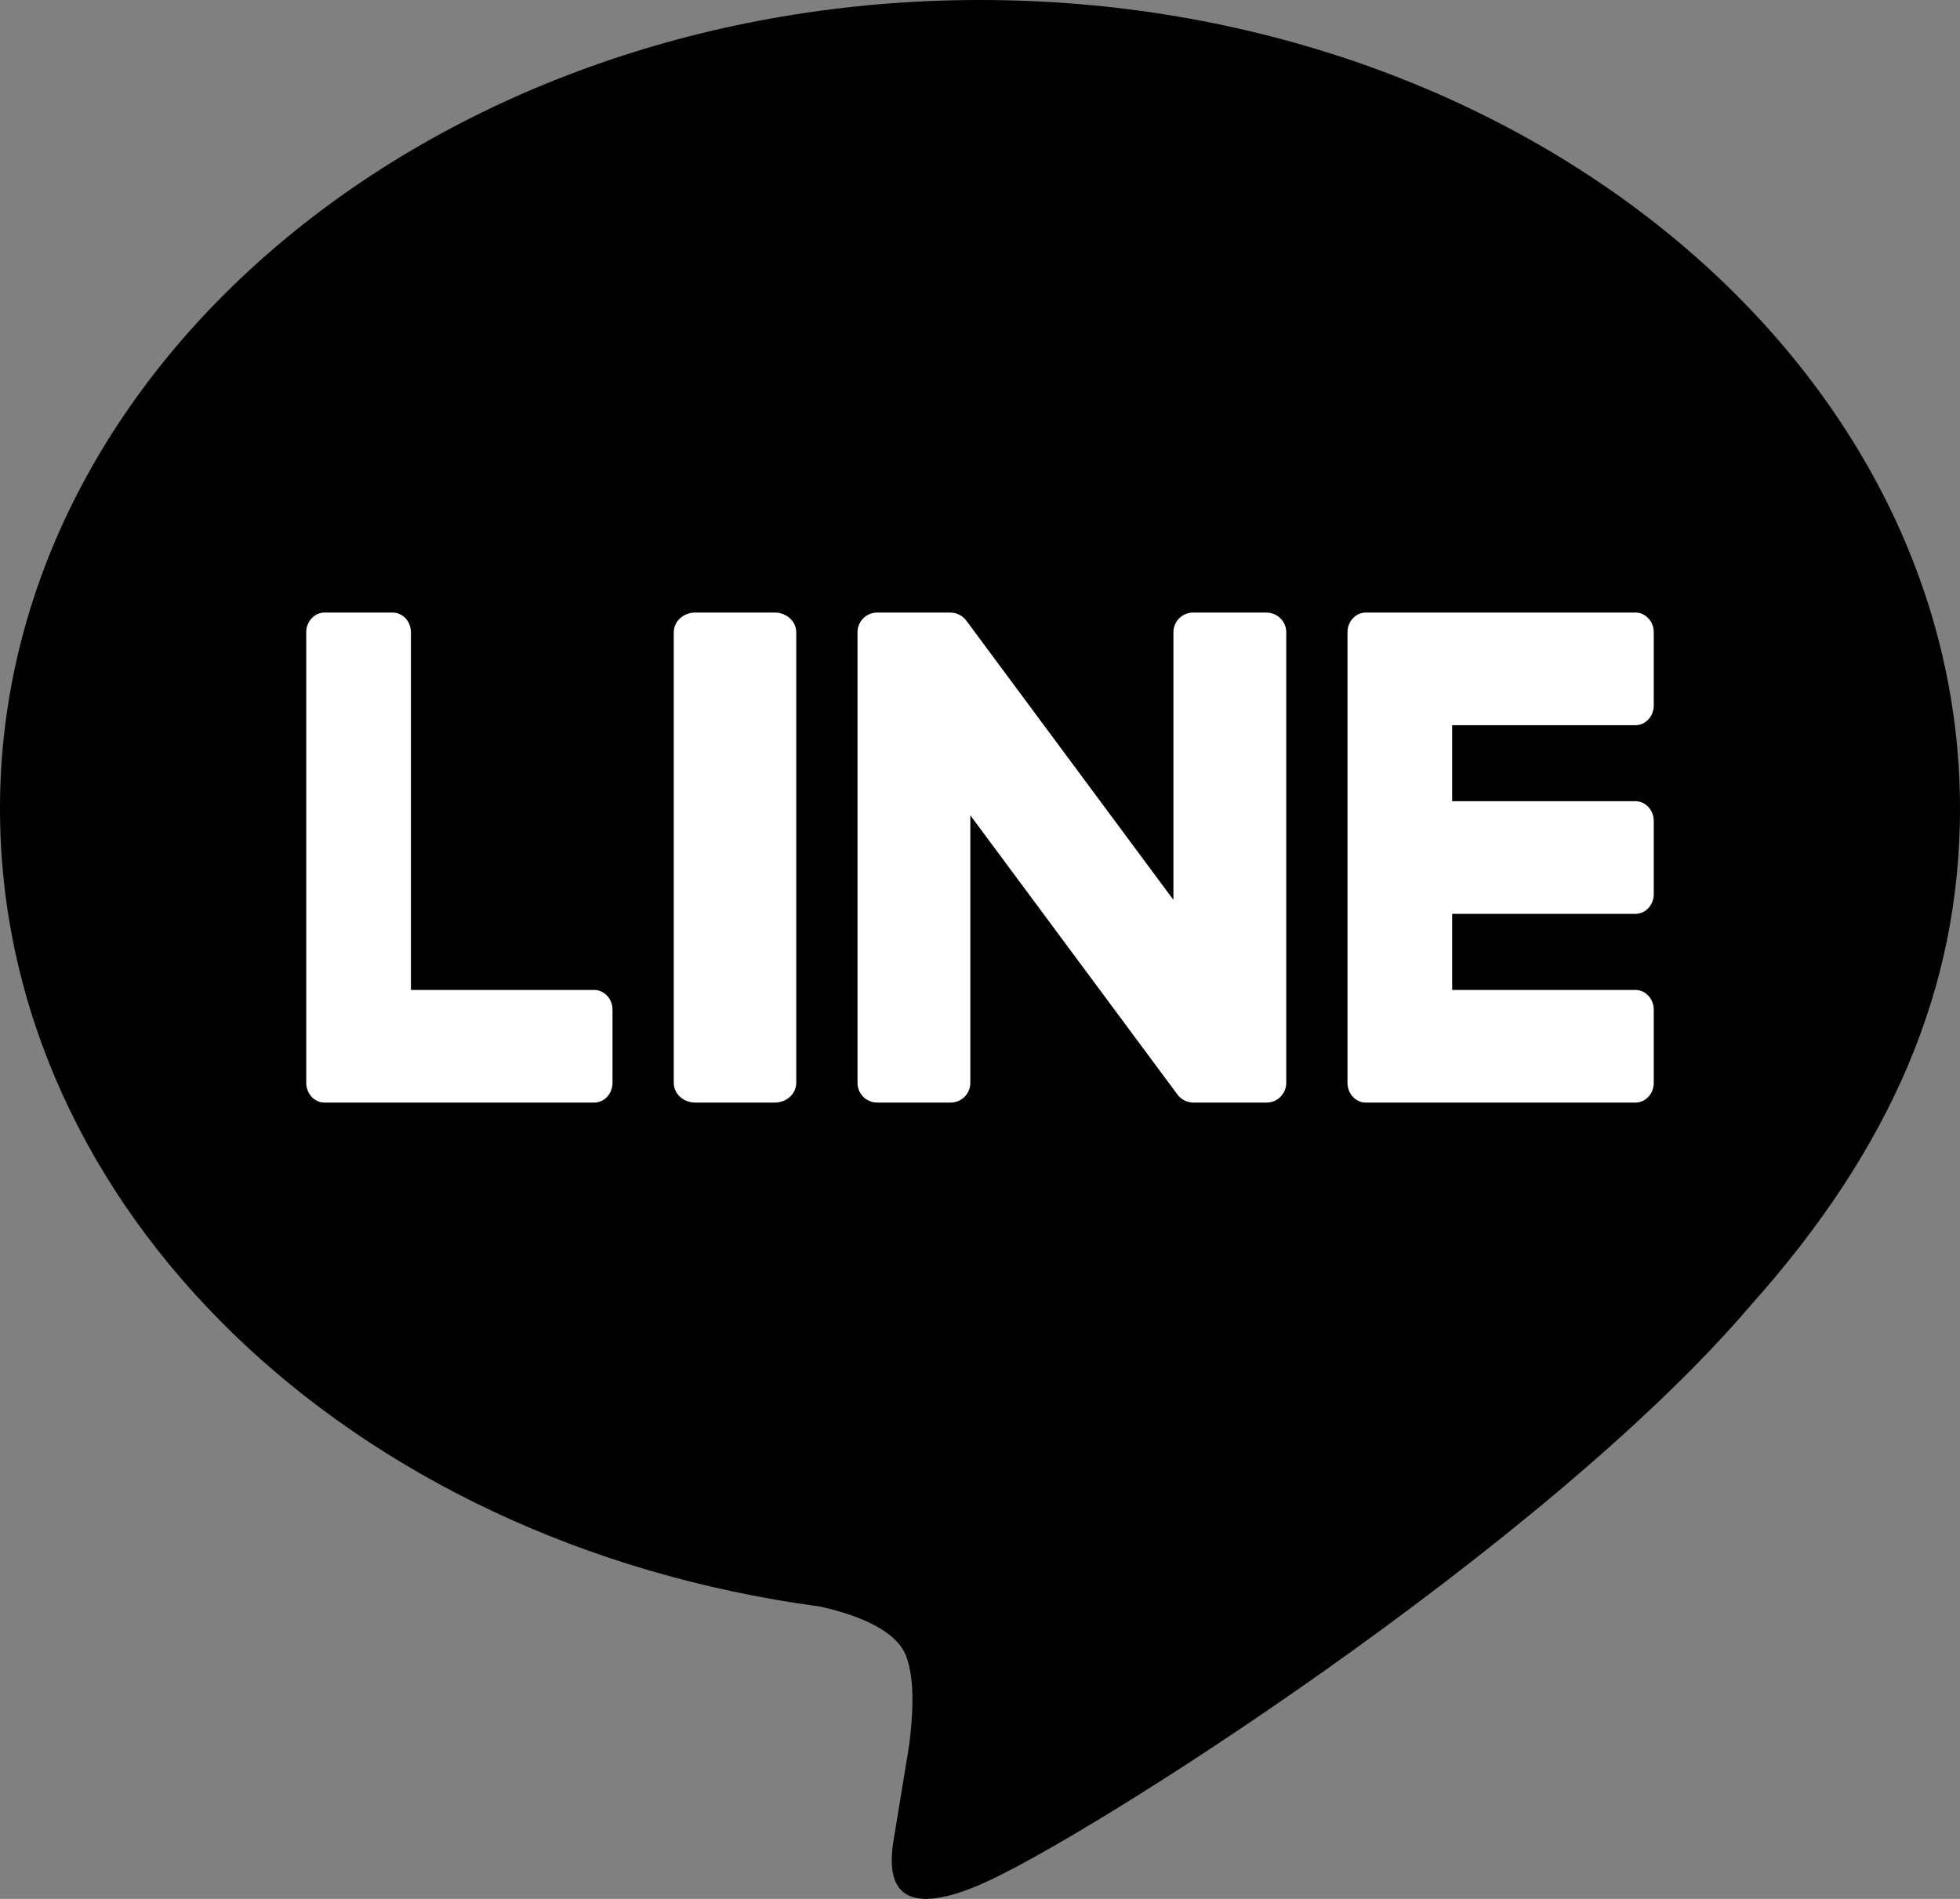 <svg width="32" height="31" viewBox="0 0 32 31" fill="none" xmlns="http://www.w3.org/2000/svg">
<rect x="0" y="0" width="32" height="31" fill="#808080" stroke="none"/>
<path d="M32 13.201C32 5.922 24.823 0 16 0C7.177 0 0 5.922 0 13.201C0 19.727 5.692 25.192 13.381 26.226C13.902 26.34 14.611 26.575 14.791 27.028C14.952 27.439 14.896 28.083 14.842 28.499C14.842 28.499 14.655 29.646 14.614 29.891C14.544 30.302 14.292 31.5 16 30.768C17.708 30.037 25.214 25.252 28.571 21.324H28.57C30.889 18.738 32 16.114 32 13.201H32Z" fill="black"/>
<path d="M26.701 18H22.299C22.134 18 22 17.856 22 17.678V10.322C22 10.144 22.134 10 22.299 10H26.701C26.866 10 27 10.145 27 10.322V11.517C27 11.695 26.866 11.839 26.701 11.839H23.709V13.08H26.701C26.866 13.08 27 13.225 27 13.402V14.598C27 14.775 26.866 14.919 26.701 14.919H23.709V16.161H26.701C26.866 16.161 27 16.306 27 16.483V17.678C27 17.856 26.866 18 26.701 18Z" fill="white"/>
<path d="M9.701 18C9.866 18 10 17.856 10 17.678V16.483C10 16.306 9.865 16.161 9.701 16.161H6.709V10.322C6.709 10.145 6.575 10 6.41 10H5.299C5.134 10 5 10.144 5 10.322V17.678C5 17.856 5.134 18 5.299 18H9.701Z" fill="white"/>
<path d="M12.65 10H11.35C11.157 10 11 10.144 11 10.322V17.678C11 17.856 11.157 18 11.35 18H12.65C12.843 18 13 17.856 13 17.678V10.322C13 10.144 12.843 10 12.65 10Z" fill="white"/>
<path d="M20.678 10H19.48C19.302 10 19.158 10.144 19.158 10.322V14.691L15.787 10.146C15.779 10.134 15.77 10.123 15.761 10.113C15.76 10.112 15.759 10.111 15.759 10.11C15.753 10.103 15.746 10.097 15.739 10.09C15.737 10.088 15.735 10.086 15.733 10.085C15.728 10.079 15.722 10.074 15.716 10.07C15.713 10.068 15.71 10.066 15.707 10.063C15.701 10.059 15.696 10.056 15.69 10.052C15.687 10.05 15.684 10.048 15.68 10.046C15.674 10.042 15.668 10.039 15.662 10.036C15.659 10.034 15.656 10.033 15.652 10.031C15.646 10.028 15.64 10.025 15.633 10.023C15.63 10.022 15.626 10.02 15.623 10.019C15.616 10.017 15.61 10.015 15.603 10.013C15.6 10.012 15.596 10.011 15.592 10.01C15.585 10.008 15.579 10.007 15.573 10.006C15.568 10.005 15.563 10.004 15.559 10.004C15.553 10.003 15.547 10.002 15.541 10.002C15.536 10.001 15.53 10.001 15.524 10.001C15.521 10.001 15.517 10 15.513 10H14.322C14.144 10 14 10.144 14 10.322V17.678C14 17.856 14.144 18 14.322 18H15.52C15.698 18 15.842 17.856 15.842 17.678V13.31L19.218 17.861C19.241 17.894 19.269 17.921 19.301 17.942C19.302 17.943 19.303 17.944 19.305 17.945C19.311 17.949 19.318 17.953 19.325 17.957C19.328 17.959 19.331 17.96 19.334 17.962C19.339 17.965 19.344 17.968 19.35 17.97C19.355 17.972 19.36 17.975 19.366 17.977C19.369 17.978 19.372 17.979 19.376 17.98C19.383 17.983 19.391 17.985 19.398 17.988C19.399 17.988 19.401 17.988 19.403 17.989C19.43 17.996 19.458 18 19.487 18H20.678C20.856 18 21 17.856 21 17.678V10.322C21 10.145 20.856 10.001 20.678 10.001L20.678 10Z" fill="white"/>
</svg>
